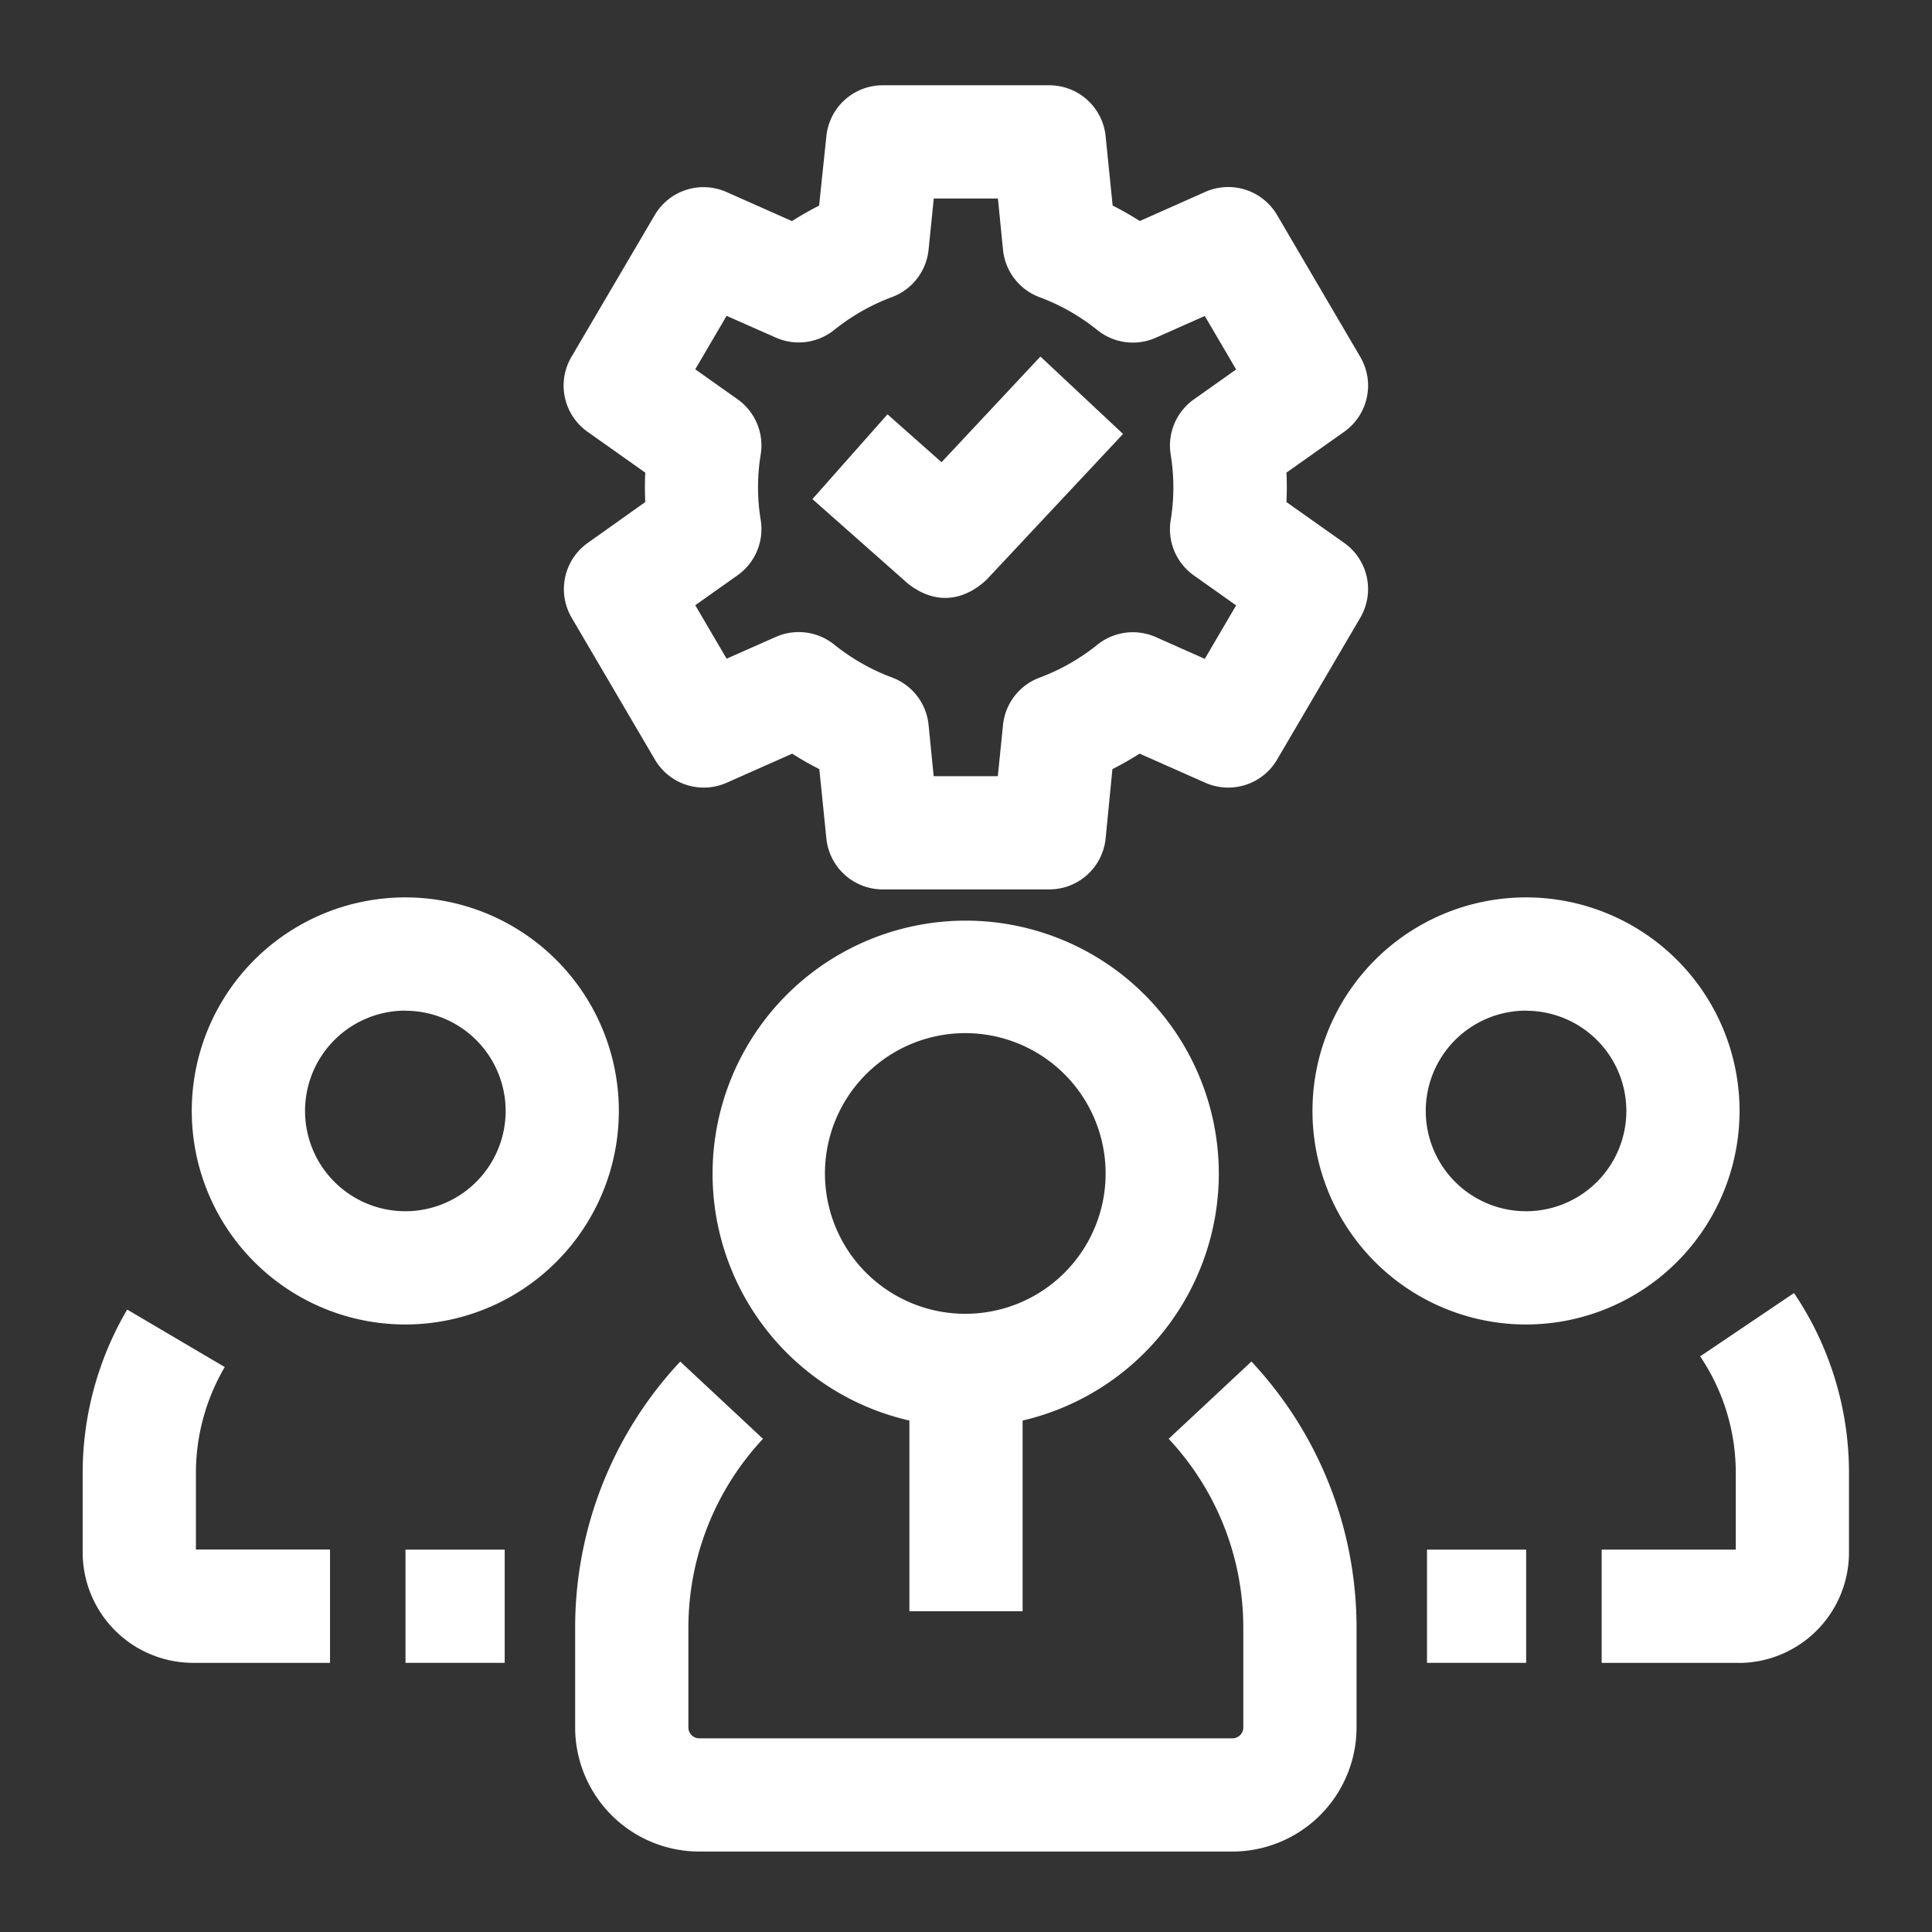 <svg id="Layer_1" data-name="Layer 1" xmlns="http://www.w3.org/2000/svg" viewBox="0 0 512 512"><rect x="0" y="0" width="512" height="512" fill="#333333" stroke="none"/><defs><style>.cls-1{fill:#fff;}</style></defs><path class="cls-1" d="M278,235.7H233.9A15,15,0,0,1,219,222.22l-1.87-18.39q-3.69-1.87-7.19-4.1l-17.37,7.71a15,15,0,0,1-19-6.12l-22.07-37.61a15,15,0,0,1,4.28-19.84L171,133.05q-.18-3.9,0-7.8l-15.29-10.82a15,15,0,0,1-4.28-19.84L173.51,57a15,15,0,0,1,19-6.12l17.37,7.71q3.5-2.22,7.19-4.1L219,36.08A15,15,0,0,1,233.9,22.6H278A15,15,0,0,1,293,36.08l1.86,18.39q3.7,1.88,7.2,4.1l17.37-7.72a15,15,0,0,1,19,6.12l22.06,37.62a15,15,0,0,1-4.27,19.84l-15.3,10.82q.19,3.9,0,7.8l15.3,10.82a15,15,0,0,1,4.27,19.83l-22.06,37.62a15,15,0,0,1-19,6.12L302,199.72a82.51,82.51,0,0,1-7.2,4.11L293,222.21A15,15,0,0,1,278,235.7Zm-30.57-30h17l1.38-13.58a15,15,0,0,1,9.69-12.54,55.24,55.24,0,0,0,15.33-8.73,15,15,0,0,1,15.5-2l12.95,5.75,8.31-14.17-11.2-7.93a15,15,0,0,1-6.14-14.68,53.48,53.48,0,0,0,0-17.31,15,15,0,0,1,6.14-14.67l11.2-7.93-8.31-14.17-12.95,5.75a15,15,0,0,1-15.5-2,55,55,0,0,0-15.33-8.73,15,15,0,0,1-9.69-12.54L264.46,52.6h-17l-1.38,13.58a15,15,0,0,1-9.68,12.54,55.29,55.29,0,0,0-15.34,8.73,15,15,0,0,1-15.5,2l-13-5.75-8.31,14.17,11.2,7.93a15,15,0,0,1,6.14,14.68,53.42,53.42,0,0,0,0,17.3,15,15,0,0,1-6.14,14.68l-11.2,7.93,8.31,14.17,13-5.75a15,15,0,0,1,15.5,2,55.29,55.29,0,0,0,15.34,8.73,15,15,0,0,1,9.68,12.54Z"/><path class="cls-1" d="M240.56,154.62,215.3,132.27l19.89-22.47,14.33,12.69,26.2-28L297.62,115l-36.17,38.63c-5,4.75-12.66,7.48-20.89,1Z"/><path class="cls-1" d="M404.45,351A56.59,56.59,0,1,1,461,294.44,56.61,56.61,0,0,1,404.45,351Zm0-83.17A26.58,26.58,0,1,0,431,294.44a26.56,26.56,0,0,0-26.5-26.58Z"/><path class="cls-1" d="M107.46,351A56.59,56.59,0,1,1,164,294.44,56.61,56.61,0,0,1,107.46,351Zm0-83.17A26.58,26.58,0,1,0,134,294.44a26.56,26.56,0,0,0-26.5-26.58Z"/><path class="cls-1" d="M323,311A67.08,67.08,0,1,0,241,376.46V427h30V376.46A67.27,67.27,0,0,0,323,311ZM256,348.17A37.19,37.19,0,1,1,293,311,37.17,37.17,0,0,1,256,348.17Z"/><path class="cls-1" d="M326.61,490.68H185.31a32.92,32.92,0,0,1-32.89-32.89V431.47a103.15,103.15,0,0,1,27.85-70.64L202.2,381.3a73.29,73.29,0,0,0-19.77,50.17v26.32a2.89,2.89,0,0,0,2.88,2.89h141.3a2.89,2.89,0,0,0,2.88-2.89V431.47a73.23,73.23,0,0,0-19.78-50.17l21.93-20.48a103.17,103.17,0,0,1,27.86,70.65v26.32a32.93,32.93,0,0,1-32.89,32.89Z"/><path class="cls-1" d="M460.74,440.67H424.46v-30H460V390.45a55.21,55.21,0,0,0-9.44-31l24.87-16.78A85.1,85.1,0,0,1,490,390.45v21a29.28,29.28,0,0,1-29.26,29.25Z"/><path class="cls-1" d="M378.17,410.67h26.28v30H378.17Z"/><path class="cls-1" d="M107.46,410.67h26.29v30H107.46Z"/><path class="cls-1" d="M87.46,440.67H51.17a29.29,29.29,0,0,1-29.26-29.25v-21a85.45,85.45,0,0,1,11.8-43.37l25.85,15.23a55.48,55.48,0,0,0-7.64,28.14v20.22H87.46Z"/></svg>